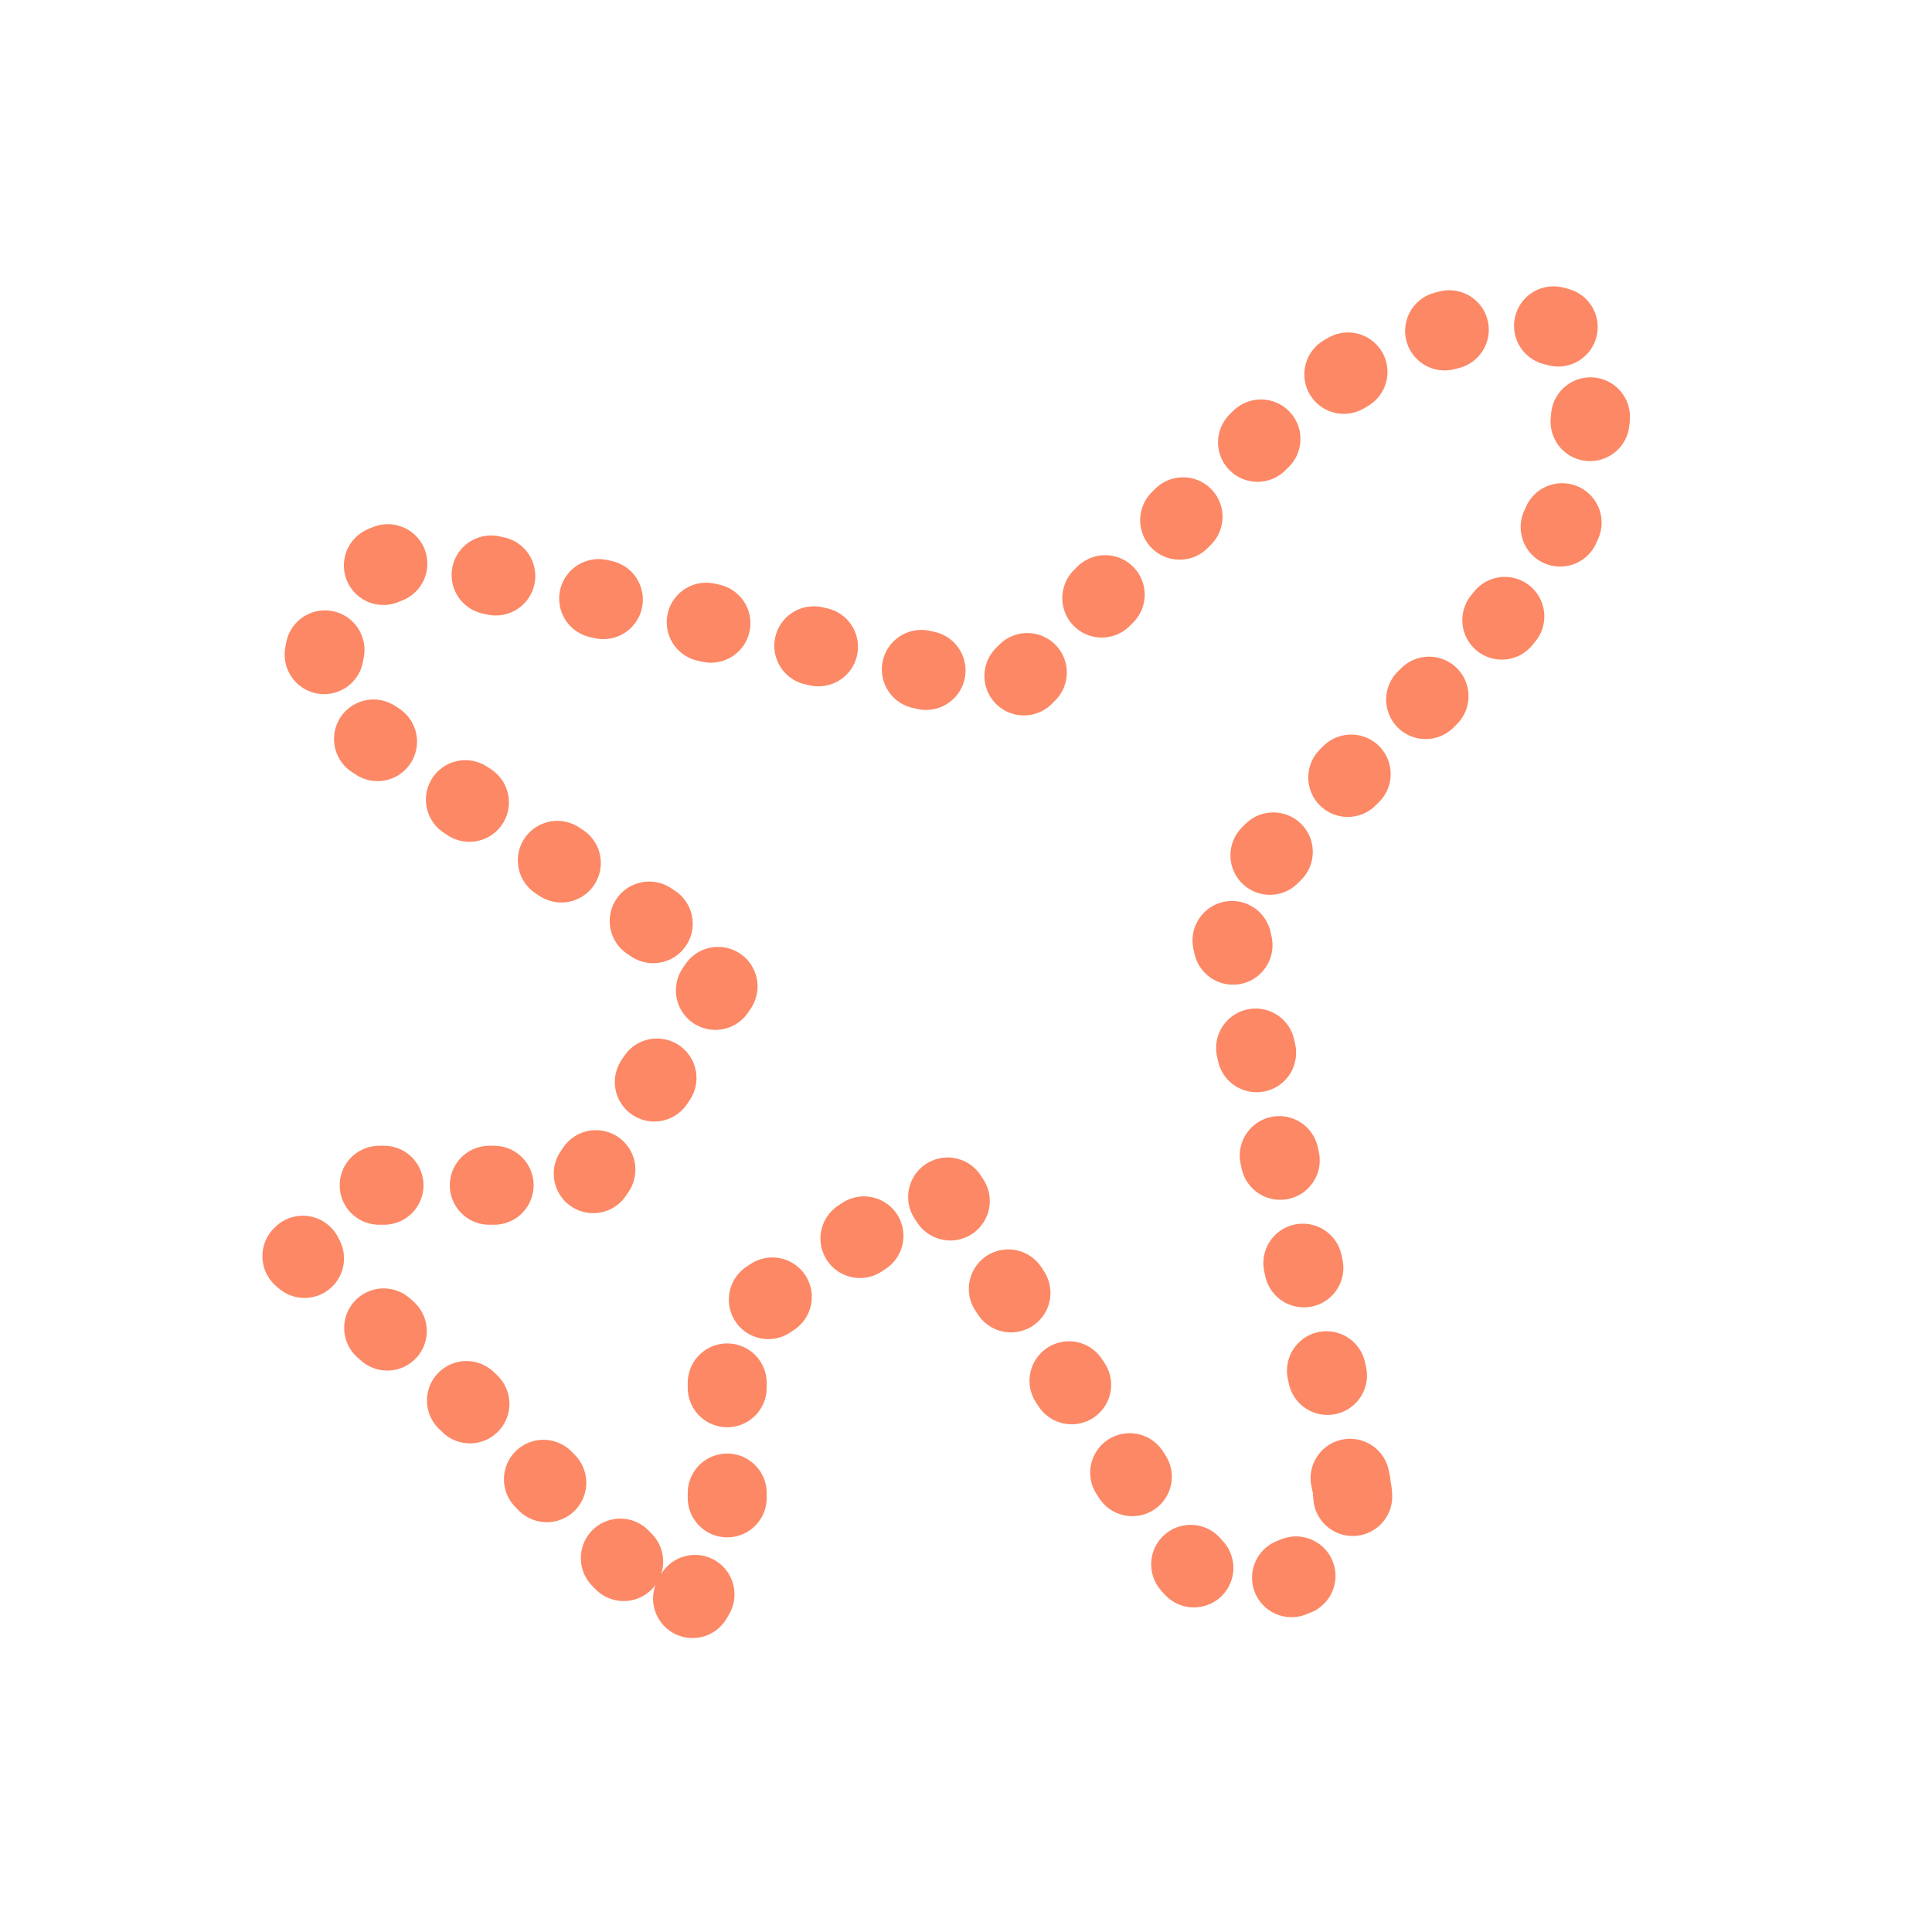 <svg width="80" height="80" viewBox="0 0 80 80" fill="none" xmlns="http://www.w3.org/2000/svg">
<path d="M55.946 61.408L50.662 37.339L60.935 27.065C65.338 22.662 66.805 16.791 65.338 13.855C62.402 12.388 56.532 13.855 52.129 18.258L41.855 28.532L17.785 23.248C16.318 22.954 15.143 23.542 14.557 24.715L13.676 26.182C13.09 27.649 13.382 29.118 14.557 29.999L30.114 40.273L24.244 49.079H15.438L12.501 52.015C14.792 54.025 17.083 56.035 19.374 58.045C22.304 61.051 25.236 64.055 28.166 67.061C28.815 65.96 29.465 64.857 30.112 63.756V54.949L38.919 49.079L49.192 64.637C50.073 65.812 51.54 66.104 53.009 65.517L54.476 64.931C55.651 64.05 56.238 62.875 55.943 61.408H55.946Z" stroke="#FC8865" stroke-width="3.27" stroke-linecap="round" stroke-linejoin="round" stroke-dasharray="0.2 4.36"/>
</svg>
